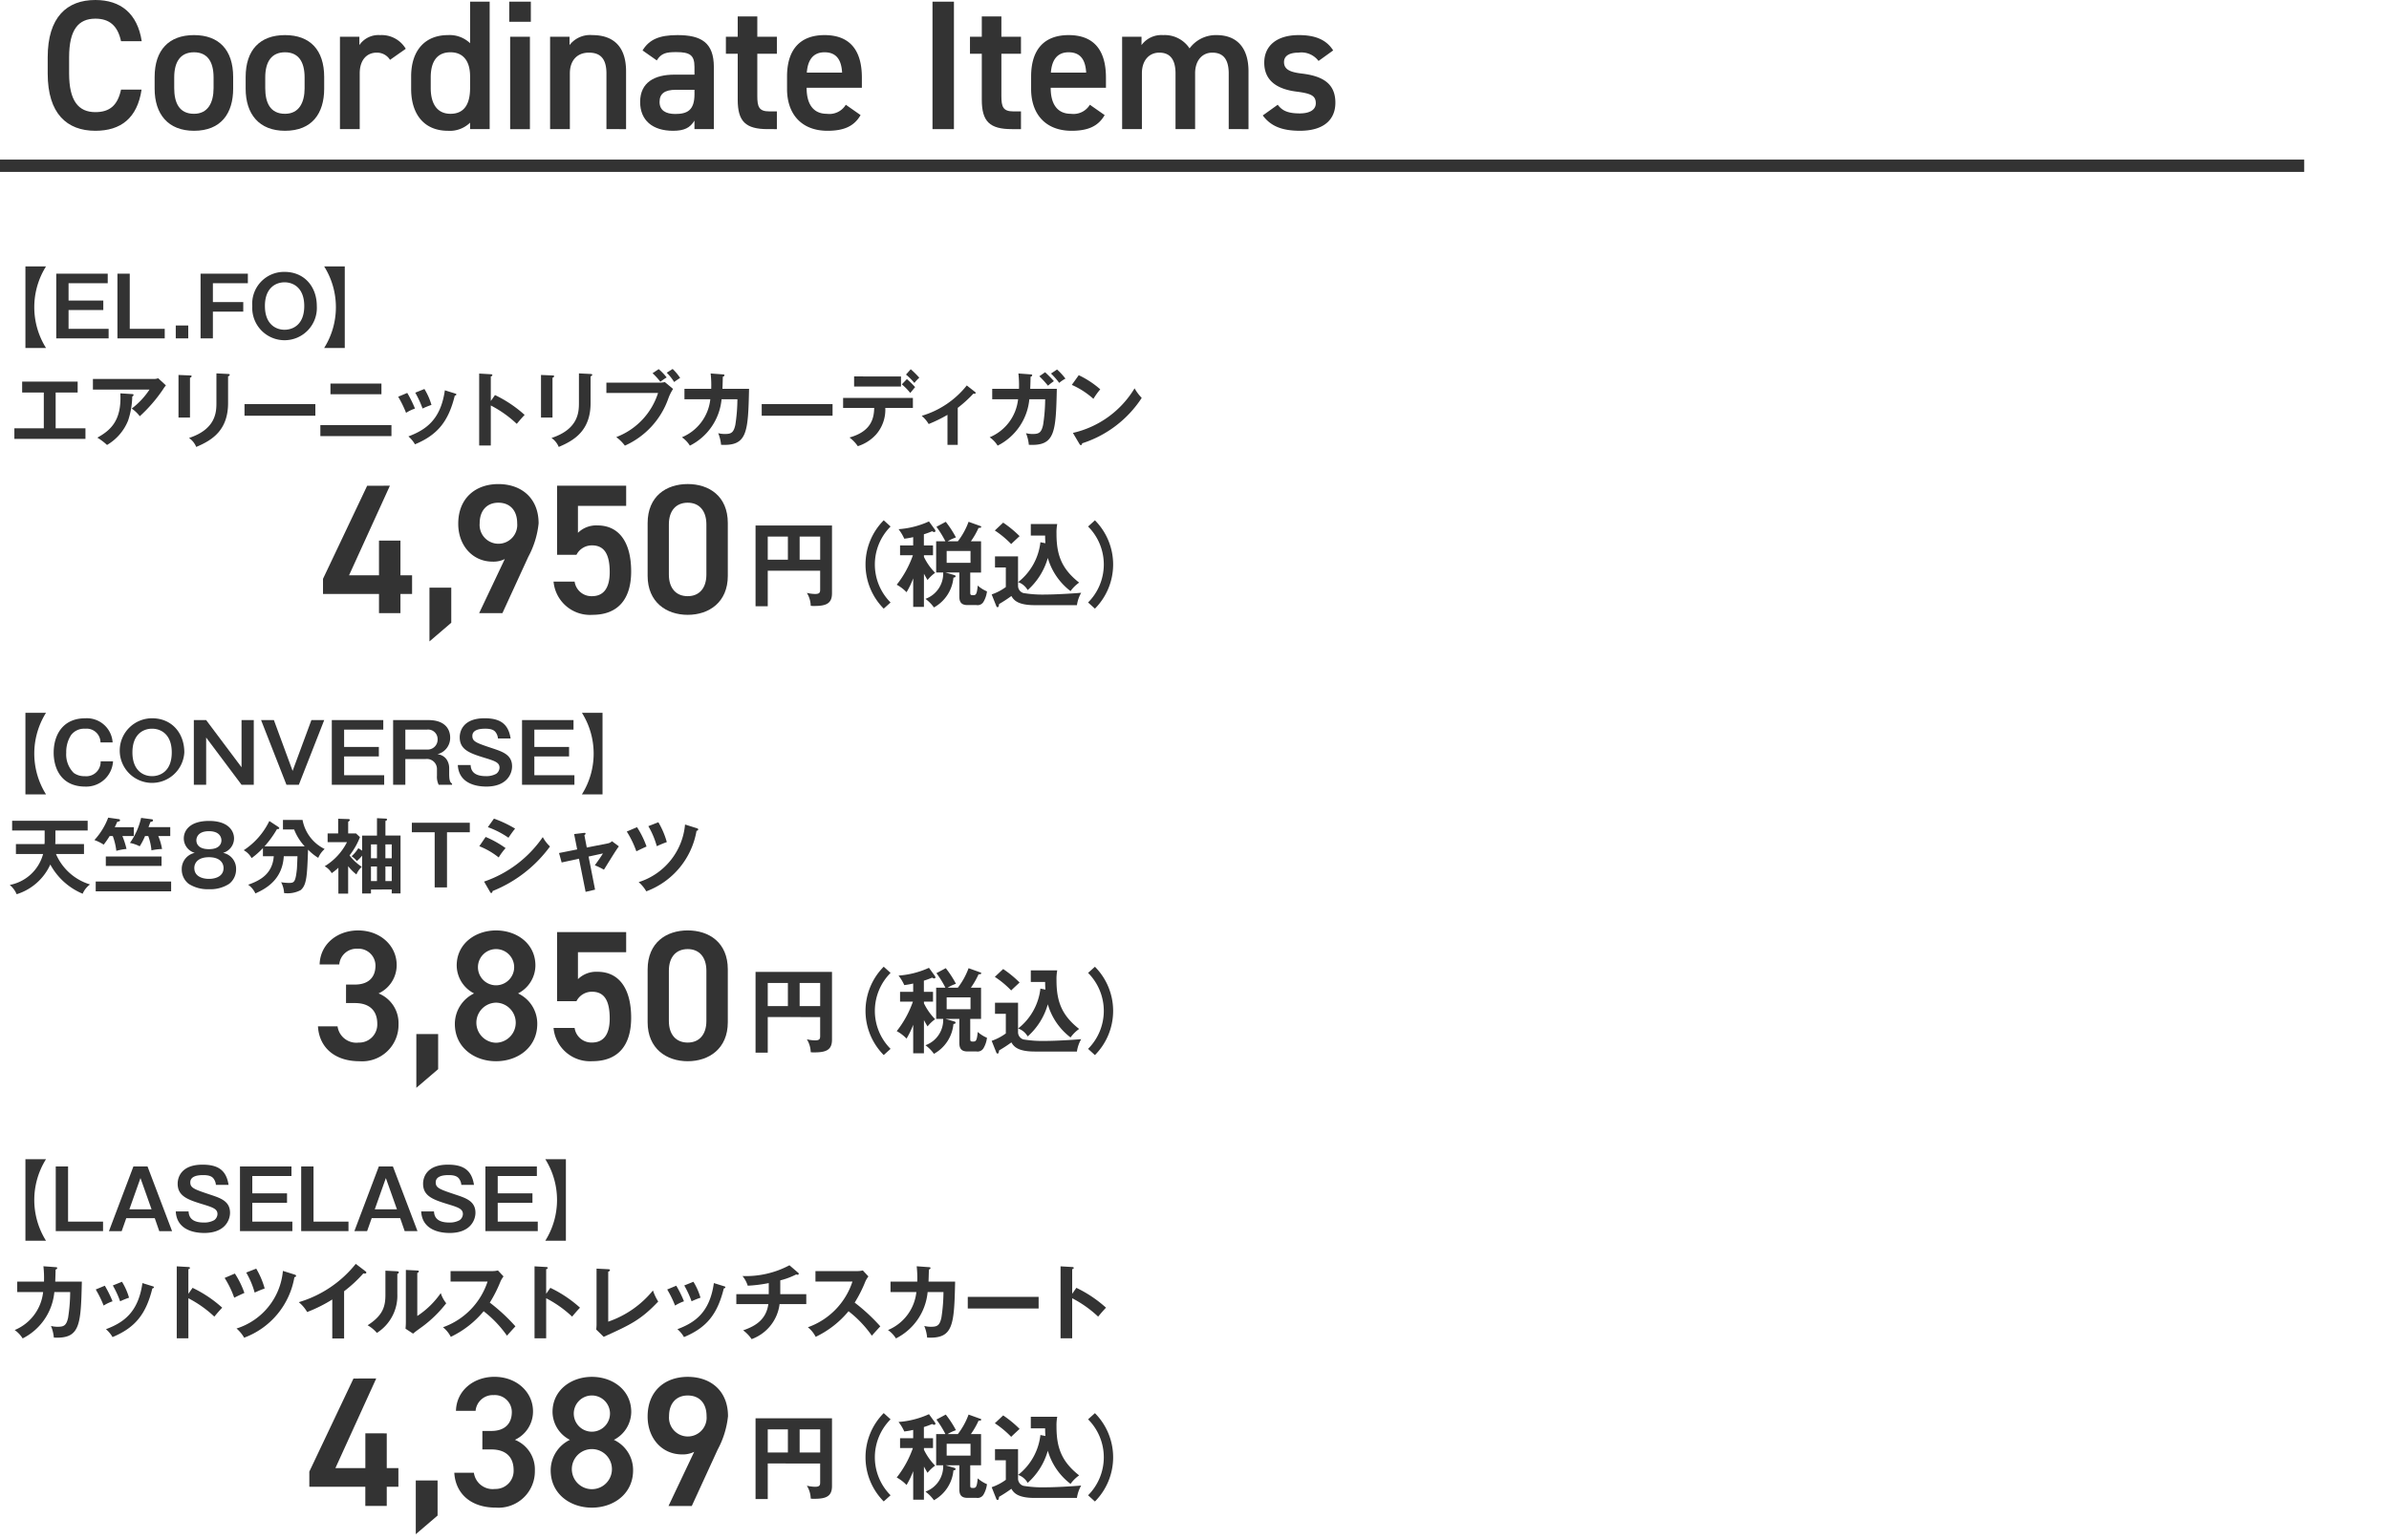 <svg xmlns="http://www.w3.org/2000/svg" viewBox="0 0 349 225"><defs><style>.cls-1{fill:#333;}.cls-2{fill:none;stroke:#333;stroke-miterlimit:10;stroke-width:1.8px;}</style></defs><g id="デザイン"><path class="cls-1" d="M54.961,201.435,49,214.525h4.373v-5.074H56.5v5.074h1.7v2.727H56.5v2.808H53.368v-2.808H45.189v-2.213l6.451-13.6Z"/><path class="cls-1" d="M63.925,221.463l-3.185,2.726v-7.855h3.185Z"/><path class="cls-1" d="M70.47,209.1h1.3c1.943,0,3-1.027,3-2.781a2.481,2.481,0,0,0-2.645-2.457,2.525,2.525,0,0,0-2.646,2.295H66.61c.081-3,2.618-4.967,5.615-4.967,3.266,0,5.641,2.241,5.641,5.048a4.556,4.556,0,0,1-2.645,4.157,4.658,4.658,0,0,1,2.915,4.508,5.312,5.312,0,0,1-5.695,5.4c-3.779,0-5.912-2.16-6.074-5.1h2.861a2.768,2.768,0,0,0,3.078,2.375,2.644,2.644,0,0,0,2.726-2.754c0-1.888-1.107-3.022-3.266-3.022h-1.3Z"/><path class="cls-1" d="M83.255,210.4a4.632,4.632,0,0,1-2.538-4.076c0-3.213,2.753-5.129,5.749-5.129,3.024,0,5.75,1.916,5.75,5.129a4.633,4.633,0,0,1-2.537,4.076,4.864,4.864,0,0,1,2.807,4.454c0,3.4-2.807,5.453-6.02,5.453s-6.019-2.052-6.019-5.453A4.956,4.956,0,0,1,83.255,210.4Zm3.211,7.208a2.929,2.929,0,0,0,0-5.858,2.929,2.929,0,0,0,0,5.858Zm0-8.4a2.656,2.656,0,0,0,2.646-2.673,2.646,2.646,0,1,0-2.646,2.673Z"/><path class="cls-1" d="M101.411,212.15a3.722,3.722,0,0,1-1.781.379c-2.916,0-5.021-2.349-5.021-5.534,0-3.752,2.537-5.8,5.857-5.8,3.347,0,5.885,2.025,5.885,5.75a13.119,13.119,0,0,1-1.512,4.885l-3.779,8.234h-3.4Zm-.945-8.232c-1.7,0-2.726,1.187-2.726,3a2.75,2.75,0,1,0,5.479,0C103.219,205.105,102.221,203.918,100.466,203.918Z"/><path class="cls-1" d="M112.157,213.852v5.2h-1.782v-11.8h11.168v9.911c0,1.513-.891,1.851-2.593,1.851a3.068,3.068,0,0,1-.513-.028,3.808,3.808,0,0,0-.567-1.89,5.234,5.234,0,0,0,1.215.162c.729,0,.729-.3.729-.729v-2.673Zm2.944-4.985h-2.944v3.377H115.1Zm1.716,3.377h3v-3.377h-3Z"/><path class="cls-1" d="M130.1,207.4a7.856,7.856,0,0,0,0,11.1l-1,.9a9.161,9.161,0,0,1,0-12.909Z"/><path class="cls-1" d="M134.973,219.145h-1.567v-4.173a12.325,12.325,0,0,1-.972,2.025A5.954,5.954,0,0,0,131,215.9a14.817,14.817,0,0,0,2.363-4.307h-1.877v-1.432h1.917v-1.215a11.982,11.982,0,0,1-1.3.23,6.755,6.755,0,0,0-.837-1.392,12.871,12.871,0,0,0,4.443-1.134l.864,1.189a.366.366,0,0,1,.081.229c0,.081-.108.135-.189.135a.558.558,0,0,1-.283-.122,11.194,11.194,0,0,1-1.216.446v1.634H136.3V211.6h-1.324v.243a8.624,8.624,0,0,0,1.634,2.323,5.563,5.563,0,0,0-1.107,1.053c-.162-.257-.284-.473-.527-.918Zm4.956-9.588a10.642,10.642,0,0,0,1.566-2.85l1.769.635a.114.114,0,0,1,.081.095c0,.174-.256.162-.391.162a11.634,11.634,0,0,1-1.121,1.958h1.486v4.564h-1.581v2.863c0,.377.028.446.406.446.405,0,.567-.069.688-1.405a4.955,4.955,0,0,0,1.351.851,3.9,3.9,0,0,1-.5,1.513,1,1,0,0,1-1.04.486H141.32c-1.081,0-1.175-.689-1.175-1.311v-3.443h-2.012l1.3.378c.081.026.162.081.162.162,0,.162-.162.189-.31.2a5.564,5.564,0,0,1-2.85,4.363,5.462,5.462,0,0,0-1.242-1.256,3.927,3.927,0,0,0,2.593-3.849h-1.026v-4.564h1.35a14.738,14.738,0,0,0-1.31-2.12l1.364-.73a14.766,14.766,0,0,1,1.486,2.282,6.193,6.193,0,0,0-1.216.568Zm-1.634,1.418V212.7h3.484v-1.728Z"/><path class="cls-1" d="M148.722,211.758v4.307a1.1,1.1,0,0,0,.784,1.054,17.289,17.289,0,0,0,3.308.216c1.27,0,3.755-.136,5.131-.257a5.155,5.155,0,0,0-.621,1.81H151.18c-2.377,0-3.052-.661-3.43-1.337a20.1,20.1,0,0,1-1.8,1.175c-.04.284-.068.46-.216.46s-.189-.163-.23-.271l-.634-1.594a7.732,7.732,0,0,0,2.066-1.08v-2.862h-1.58v-1.621Zm-2.173-4.93a16.215,16.215,0,0,1,2.4,1.973c-.2.188-1.067.985-1.229,1.161a13.783,13.783,0,0,0-2.39-1.985Zm6.17,3.012c-.04-.608-.04-.877-.04-1.121h-2.093v-1.688h3.862a6.718,6.718,0,0,0-.108,1.405c0,3.025.689,5.1,3.309,7.157a5.178,5.178,0,0,0-1.256,1.243,9.348,9.348,0,0,1-3.322-4.849,9.848,9.848,0,0,1-2.944,4.7,2.552,2.552,0,0,0-1.391-1.162,8.638,8.638,0,0,0,3.254-5.834Z"/><path class="cls-1" d="M158.954,218.5a7.856,7.856,0,0,0,0-11.1l1-.9a9.161,9.161,0,0,1,0,12.909Z"/><path class="cls-1" d="M3.713,181.307V169.386h3.01a11.215,11.215,0,0,0,0,11.921Z"/><path class="cls-1" d="M9.944,170.453v8.06h5.109V179.9H8.145v-9.451Z"/><path class="cls-1" d="M21.552,170.453l3.586,9.451H23.267l-.659-1.9H18.446l-.671,1.9h-1.86l3.574-9.451Zm-1.031,1.692L18.9,176.713H22.14Z"/><path class="cls-1" d="M31.542,173.14a1.756,1.756,0,0,0-.325-.888c-.227-.336-.659-.539-1.51-.539-.42,0-1.908,0-1.908,1.055,0,.828.564,1.019,3.011,1.835,1.427.479,2.794.935,2.794,2.614,0,1.019-.7,2.951-3.765,2.951-1.824,0-4.03-.648-4.162-3.143h1.871c.048,1.056.743,1.62,2.243,1.62a2.928,2.928,0,0,0,1.5-.348,1.148,1.148,0,0,0,.479-.888c0-.743-.636-.971-2.171-1.439-2.206-.671-3.645-1.2-3.645-3,0-1.02.611-2.783,3.621-2.783,2.219,0,3.478.756,3.814,2.951Z"/><path class="cls-1" d="M42.578,170.453v1.391H36.857v2.531H41.93v1.391H36.857v2.747H42.71V179.9H35.058v-9.451Z"/><path class="cls-1" d="M45.8,170.453v8.06h5.109V179.9H44v-9.451Z"/><path class="cls-1" d="M57.4,170.453,60.99,179.9H59.119l-.659-1.9H54.3l-.671,1.9h-1.86l3.574-9.451Zm-1.031,1.692-1.619,4.568h3.238Z"/><path class="cls-1" d="M67.394,173.14a1.754,1.754,0,0,0-.324-.888c-.228-.336-.659-.539-1.511-.539-.42,0-1.907,0-1.907,1.055,0,.828.564,1.019,3.01,1.835,1.428.479,2.795.935,2.795,2.614,0,1.019-.7,2.951-3.766,2.951-1.823,0-4.03-.648-4.162-3.143H63.4c.048,1.056.744,1.62,2.243,1.62a2.924,2.924,0,0,0,1.5-.348,1.146,1.146,0,0,0,.48-.888c0-.743-.636-.971-2.171-1.439-2.207-.671-3.646-1.2-3.646-3,0-1.02.612-2.783,3.622-2.783,2.219,0,3.478.756,3.814,2.951Z"/><path class="cls-1" d="M78.43,170.453v1.391H72.71v2.531h5.073v1.391H72.71v2.747h5.852V179.9H70.91v-9.451Z"/><path class="cls-1" d="M82.669,169.386v11.921H79.658a11.21,11.21,0,0,0,0-11.921Z"/><path class="cls-1" d="M8.118,185.165c.156.013.24.024.24.132,0,.072-.072.18-.24.217,0,.3-.012.755-.048,1.761h3.886c-.144,6.381-.252,8.384-4.09,8.18a5.707,5.707,0,0,0-.42-1.7,3.737,3.737,0,0,0,.984.121c.887,0,1.271-.168,1.523-1.344a25.447,25.447,0,0,0,.3-3.73H7.938a8.455,8.455,0,0,1-4.63,6.776,4.159,4.159,0,0,0-1.163-1.223A6.794,6.794,0,0,0,6.3,188.8H2.517v-1.524h3.91a15.536,15.536,0,0,0-.084-2.242Z"/><path class="cls-1" d="M15.313,187.875a16.922,16.922,0,0,1,1.127,2.279,6.207,6.207,0,0,0-1.3.624,16.371,16.371,0,0,0-1.152-2.35Zm6.956.072c.12.036.216.061.216.157,0,.12-.156.156-.228.167-.924,3.754-2.5,5.733-5.817,7.113a4.4,4.4,0,0,0-.959-1.152c2.494-.947,4.713-2.386,5.325-6.74Zm-4.45-.647a9.373,9.373,0,0,1,1.032,2.327,12.031,12.031,0,0,0-1.3.527,14.775,14.775,0,0,0-1.067-2.314Z"/><path class="cls-1" d="M28.132,188.188a17.984,17.984,0,0,1,4.33,2.9c-.468.492-.636.695-1.152,1.306a16.608,16.608,0,0,0-3.79-2.685v5.852h-1.7V185.045l1.7.1c.12.012.228.024.228.132,0,.132-.156.168-.228.18v3.6Z"/><path class="cls-1" d="M34.313,186.1a13.14,13.14,0,0,1,1.391,2.831c-.264.107-.995.455-1.488.7a14.136,14.136,0,0,0-1.4-2.891Zm8.743.155c.156.049.192.1.192.168,0,.18-.156.2-.24.2a11.487,11.487,0,0,1-7.34,8.85,5.172,5.172,0,0,0-1.116-1.342,9.727,9.727,0,0,0,6.777-8.42Zm-5.625-.875a12.028,12.028,0,0,1,1.235,2.9c-.623.229-.707.264-1.463.6a12.225,12.225,0,0,0-1.235-2.926Z"/><path class="cls-1" d="M50.269,195.588H48.542v-5.7a21.232,21.232,0,0,1-3.67,1.835,5.355,5.355,0,0,0-1.223-1.44,16.74,16.74,0,0,0,8.323-5.6l1.439,1.1c.072.06.108.107.108.168,0,.107-.12.156-.216.156a.654.654,0,0,1-.216-.037,19.355,19.355,0,0,1-2.818,2.615Z"/><path class="cls-1" d="M57.986,185.765c.119.012.275.012.275.156s-.12.192-.216.227v2.939a6.433,6.433,0,0,1-2.986,5.684,5.176,5.176,0,0,0-1.355-1.115c2.279-1.451,2.6-2.806,2.6-4.461v-3.514Zm2.974-.109c.131.013.228.013.228.133s-.12.168-.228.228V192.3a12.53,12.53,0,0,0,3.43-3.346,4.5,4.5,0,0,0,.8,1.487,17.912,17.912,0,0,1-3.431,3.37c-.995.72-1.1.8-1.415,1.068l-1.1-.72c.024-.324.048-.623.048-.947v-7.641Z"/><path class="cls-1" d="M65.821,187.264V185.74h6.093a3.242,3.242,0,0,0,.827-.095l.816.876a3.835,3.835,0,0,0-.456.767,19.243,19.243,0,0,1-1.547,3.058,27.185,27.185,0,0,1,3.742,3.466c-.42.456-1.091,1.2-1.235,1.368a16.382,16.382,0,0,0-3.407-3.575,14.053,14.053,0,0,1-4.8,3.743,4.311,4.311,0,0,0-1.139-1.4,10.559,10.559,0,0,0,6.512-6.68Z"/><path class="cls-1" d="M80.4,188.188a17.984,17.984,0,0,1,4.33,2.9c-.468.492-.636.695-1.152,1.306a16.608,16.608,0,0,0-3.79-2.685v5.852h-1.7V185.045l1.7.1c.12.012.228.024.228.132,0,.132-.156.168-.228.18v3.6Z"/><path class="cls-1" d="M88.852,185.465c.156.012.252.036.252.12,0,.144-.168.216-.252.252v7.292a14.454,14.454,0,0,0,6.536-4.558,7.441,7.441,0,0,0,.768,1.619c-2.567,2.71-4.1,3.407-7.964,5.158L87.1,194.28c.024-.168.048-.551.048-.719v-8.18Z"/><path class="cls-1" d="M98.793,187.875a16.814,16.814,0,0,1,1.128,2.279,6.235,6.235,0,0,0-1.3.624,16.367,16.367,0,0,0-1.151-2.35Zm6.956.072c.12.036.216.061.216.157,0,.12-.156.156-.228.167-.923,3.754-2.494,5.733-5.816,7.113a4.395,4.395,0,0,0-.96-1.152c2.5-.947,4.713-2.386,5.325-6.74ZM101.3,187.3a9.376,9.376,0,0,1,1.031,2.327,11.946,11.946,0,0,0-1.3.527,14.873,14.873,0,0,0-1.068-2.314Z"/><path class="cls-1" d="M113.987,189.111h3.8v1.451h-3.9a6.272,6.272,0,0,1-4.089,5.122,5.015,5.015,0,0,0-1.235-1.284c1.5-.527,3.346-1.379,3.681-3.838h-4.677v-1.451h4.737v-1.619a20.543,20.543,0,0,1-3.07.383,4.2,4.2,0,0,0-.768-1.414,13.5,13.5,0,0,0,6.861-1.572l1.3,1.116a.165.165,0,0,1,.06.12.161.161,0,0,1-.168.156.455.455,0,0,1-.192-.06,10.916,10.916,0,0,1-2.339.875Z"/><path class="cls-1" d="M119.126,187.264V185.74h6.092a3.25,3.25,0,0,0,.828-.095l.815.876a3.835,3.835,0,0,0-.456.767,19.159,19.159,0,0,1-1.547,3.058,27.128,27.128,0,0,1,3.742,3.466c-.42.456-1.091,1.2-1.235,1.368a16.4,16.4,0,0,0-3.406-3.575,14.058,14.058,0,0,1-4.8,3.743,4.3,4.3,0,0,0-1.139-1.4,10.559,10.559,0,0,0,6.512-6.68Z"/><path class="cls-1" d="M135.694,185.165c.155.013.239.024.239.132,0,.072-.072.18-.239.217,0,.3-.013.755-.048,1.761h3.885c-.144,6.381-.252,8.384-4.089,8.18a5.707,5.707,0,0,0-.42-1.7,3.737,3.737,0,0,0,.984.121c.887,0,1.271-.168,1.522-1.344a25.308,25.308,0,0,0,.3-3.73h-2.314a8.455,8.455,0,0,1-4.63,6.776,4.172,4.172,0,0,0-1.163-1.223,6.8,6.8,0,0,0,4.15-5.553h-3.779v-1.524H134a15.838,15.838,0,0,0-.084-2.242Z"/><path class="cls-1" d="M151.729,189.507v1.7h-10.35v-1.7Z"/><path class="cls-1" d="M157.243,188.188a17.944,17.944,0,0,1,4.33,2.9c-.468.492-.636.695-1.151,1.306a16.651,16.651,0,0,0-3.79-2.685v5.852h-1.7V185.045l1.7.1c.12.012.228.024.228.132,0,.132-.156.168-.228.18v3.6Z"/><path class="cls-1" d="M50.552,143.871h1.3c1.944,0,3-1.025,3-2.78a2.48,2.48,0,0,0-2.645-2.456,2.523,2.523,0,0,0-2.645,2.294H46.693c.081-3,2.618-4.967,5.614-4.967,3.266,0,5.642,2.241,5.642,5.048a4.554,4.554,0,0,1-2.646,4.156,4.659,4.659,0,0,1,2.915,4.508,5.311,5.311,0,0,1-5.695,5.4c-3.779,0-5.912-2.159-6.073-5.1h2.861a2.769,2.769,0,0,0,3.077,2.376,2.644,2.644,0,0,0,2.726-2.753c0-1.89-1.107-3.024-3.266-3.024h-1.3Z"/><path class="cls-1" d="M64.007,156.234l-3.186,2.726V151.1h3.186Z"/><path class="cls-1" d="M69.256,145.166a4.63,4.63,0,0,1-2.538-4.075c0-3.212,2.753-5.129,5.749-5.129,3.024,0,5.75,1.917,5.75,5.129a4.631,4.631,0,0,1-2.537,4.075,4.867,4.867,0,0,1,2.807,4.455c0,3.4-2.807,5.452-6.02,5.452s-6.019-2.052-6.019-5.452A4.959,4.959,0,0,1,69.256,145.166Zm3.211,7.207a2.929,2.929,0,0,0,0-5.857,2.929,2.929,0,0,0,0,5.857Zm0-8.394a2.656,2.656,0,0,0,2.646-2.672,2.646,2.646,0,1,0-2.646,2.672Z"/><path class="cls-1" d="M84.213,146.3H81.379v-10.1H91.474v2.942H84.429v3.941a3.813,3.813,0,0,1,2.861-1.08c3.1,0,4.913,2.4,4.913,6.721,0,4.077-1.944,6.344-5.669,6.344a5.349,5.349,0,0,1-5.668-4.858h3.077a2.48,2.48,0,0,0,2.537,2.132c1.593,0,2.591-1.053,2.591-3.509,0-2.565-.755-3.914-2.591-3.914A2.518,2.518,0,0,0,84.213,146.3Z"/><path class="cls-1" d="M100.466,155.073c-3.1,0-5.857-1.836-5.857-5.7v-7.692c0-3.968,2.753-5.723,5.857-5.723s5.857,1.755,5.857,5.7v7.719C106.323,153.237,103.57,155.073,100.466,155.073Zm0-16.385c-1.7,0-2.753,1.162-2.753,3.159v7.341c0,2,1.053,3.159,2.753,3.159,1.674,0,2.727-1.161,2.727-3.159v-7.341C103.193,139.85,102.14,138.688,100.466,138.688Z"/><path class="cls-1" d="M112.157,148.621v5.2h-1.782v-11.8h11.168v9.912c0,1.512-.891,1.849-2.593,1.849a3.3,3.3,0,0,1-.513-.026,3.809,3.809,0,0,0-.567-1.891,5.234,5.234,0,0,0,1.215.162c.729,0,.729-.3.729-.729v-2.674Zm2.944-4.982h-2.944v3.376H115.1Zm1.716,3.376h3v-3.376h-3Z"/><path class="cls-1" d="M130.1,142.166a7.857,7.857,0,0,0,0,11.1l-1,.905a9.162,9.162,0,0,1,0-12.91Z"/><path class="cls-1" d="M134.973,153.915h-1.567v-4.173a12.4,12.4,0,0,1-.972,2.026A5.9,5.9,0,0,0,131,150.674a14.828,14.828,0,0,0,2.363-4.308h-1.877v-1.431h1.917v-1.216a12.243,12.243,0,0,1-1.3.23,6.745,6.745,0,0,0-.837-1.39,12.96,12.96,0,0,0,4.443-1.135l.864,1.188a.367.367,0,0,1,.081.23c0,.081-.108.135-.189.135a.558.558,0,0,1-.283-.122,11.654,11.654,0,0,1-1.216.446v1.634H136.3v1.431h-1.324v.243a8.624,8.624,0,0,0,1.634,2.323,5.534,5.534,0,0,0-1.107,1.053c-.162-.256-.284-.472-.527-.919Zm4.956-9.588a10.621,10.621,0,0,0,1.566-2.849l1.769.634a.116.116,0,0,1,.081.095c0,.176-.256.162-.391.162a11.674,11.674,0,0,1-1.121,1.958h1.486v4.565h-1.581v2.862c0,.379.028.446.406.446.405,0,.567-.067.688-1.405a4.979,4.979,0,0,0,1.351.851,3.885,3.885,0,0,1-.5,1.512,1,1,0,0,1-1.04.487H141.32c-1.081,0-1.175-.689-1.175-1.31v-3.443h-2.012l1.3.378c.081.027.162.081.162.162,0,.162-.162.189-.31.2a5.564,5.564,0,0,1-2.85,4.361,5.462,5.462,0,0,0-1.242-1.256,3.927,3.927,0,0,0,2.593-3.848h-1.026v-4.565h1.35a14.849,14.849,0,0,0-1.31-2.12l1.364-.729a14.671,14.671,0,0,1,1.486,2.282,6.181,6.181,0,0,0-1.216.567Zm-1.634,1.418v1.729h3.484v-1.729Z"/><path class="cls-1" d="M148.722,146.528v4.308a1.1,1.1,0,0,0,.784,1.053,17.209,17.209,0,0,0,3.308.216c1.27,0,3.755-.134,5.131-.256a5.141,5.141,0,0,0-.621,1.809H151.18c-2.377,0-3.052-.662-3.43-1.337a19.881,19.881,0,0,1-1.8,1.175c-.04.283-.068.459-.216.459s-.189-.162-.23-.269l-.634-1.594a7.762,7.762,0,0,0,2.066-1.08v-2.864h-1.58v-1.62Zm-2.173-4.928a16.265,16.265,0,0,1,2.4,1.97c-.2.19-1.067.987-1.229,1.162a13.783,13.783,0,0,0-2.39-1.985Zm6.17,3.011c-.04-.608-.04-.879-.04-1.121h-2.093V141.8h3.862a6.7,6.7,0,0,0-.108,1.4c0,3.024.689,5.105,3.309,7.157a5.23,5.23,0,0,0-1.256,1.242,9.342,9.342,0,0,1-3.322-4.847,9.836,9.836,0,0,1-2.944,4.7,2.559,2.559,0,0,0-1.391-1.161,8.641,8.641,0,0,0,3.254-5.834Z"/><path class="cls-1" d="M158.954,153.267a7.857,7.857,0,0,0,0-11.1l1-.9a9.162,9.162,0,0,1,0,12.91Z"/><path class="cls-1" d="M3.713,116.078V104.156h3.01a11.217,11.217,0,0,0,0,11.922Z"/><path class="cls-1" d="M14.681,108.486a2.026,2.026,0,0,0-2.242-2,2.385,2.385,0,0,0-2.063.936,4.544,4.544,0,0,0-.7,2.566,3.813,3.813,0,0,0,1.092,2.952,2.608,2.608,0,0,0,1.619.479,2.094,2.094,0,0,0,2.315-2.171h1.811a3.923,3.923,0,0,1-4.042,3.694c-3.622,0-4.63-2.782-4.63-4.954,0-2.6,1.344-5.025,4.594-5.025a3.767,3.767,0,0,1,4.018,3.527Z"/><path class="cls-1" d="M26.926,109.949a4.721,4.721,0,1,1-4.713-4.99C25.1,104.959,26.926,107.119,26.926,109.949Zm-7.58,0c0,2.614,1.547,3.466,2.867,3.466,1.2,0,2.878-.72,2.878-3.466,0-2.638-1.571-3.467-2.878-3.467C20.941,106.482,19.346,107.274,19.346,109.949Z"/><path class="cls-1" d="M30.117,105.224l5.169,6.895v-6.895h1.787v9.45H35.286l-5.169-6.9v6.9h-1.8v-9.45Z"/><path class="cls-1" d="M40.011,105.224l2.735,7.423,2.746-7.423h1.871l-3.706,9.45H41.846l-3.706-9.45Z"/><path class="cls-1" d="M55.992,105.224v1.391H50.271v2.531h5.073v1.391H50.271v2.746h5.853v1.391H48.472v-9.45Z"/><path class="cls-1" d="M62.574,105.224c2.662,0,3.19,1.571,3.19,2.542a2.455,2.455,0,0,1-1.871,2.447,1.836,1.836,0,0,1,1.32.72,2.26,2.26,0,0,1,.407,1.283v.9c0,1.1.216,1.247.42,1.391v.168H64.085a2.632,2.632,0,0,1-.252-1.33v-.912a1.467,1.467,0,0,0-1.691-1.512H59.215v3.754H57.429v-9.45Zm-3.359,1.391v2.914h3.167a1.451,1.451,0,0,0,1.547-1.487,1.39,1.39,0,0,0-1.547-1.427Z"/><path class="cls-1" d="M72.746,107.91a1.764,1.764,0,0,0-.324-.888c-.228-.335-.66-.54-1.511-.54-.42,0-1.907,0-1.907,1.056,0,.827.564,1.02,3.01,1.835,1.427.481,2.794.936,2.794,2.615,0,1.02-.7,2.95-3.765,2.95-1.824,0-4.03-.647-4.162-3.142h1.871c.048,1.056.743,1.619,2.243,1.619a2.916,2.916,0,0,0,1.5-.348,1.148,1.148,0,0,0,.479-.887c0-.744-.635-.972-2.171-1.44-2.206-.672-3.645-1.2-3.645-3,0-1.019.611-2.783,3.621-2.783,2.219,0,3.479.756,3.814,2.951Z"/><path class="cls-1" d="M83.782,105.224v1.391H78.061v2.531h5.073v1.391H78.061v2.746h5.853v1.391H76.262v-9.45Z"/><path class="cls-1" d="M88.021,104.156v11.922H85.01a11.217,11.217,0,0,0,0-11.922Z"/><path class="cls-1" d="M2.325,124.793v-1.451H6.5c.012-.145.024-.24.024-.42v-1.559H1.773v-1.427H12.807v1.427H8.094v1.343c0,.3-.012.491-.024.636h4.2v1.451H8.178a7.9,7.9,0,0,0,4.977,4.449,3.233,3.233,0,0,0-1.079,1.356,9.582,9.582,0,0,1-4.726-4.27,8.015,8.015,0,0,1-4.917,4.342,3.519,3.519,0,0,0-1.008-1.356,6.248,6.248,0,0,0,4.87-4.521Z"/><path class="cls-1" d="M16.021,122.166a13.085,13.085,0,0,1-.875,1.26,6.212,6.212,0,0,0-1.355-.672,10.079,10.079,0,0,0,2.014-3.274l1.535.215c.121.013.192.073.192.168,0,.133-.071.157-.407.229-.1.216-.12.3-.36.779h2.783v1.3H17.88a11.93,11.93,0,0,1,.6,1.883,8.693,8.693,0,0,0-1.487.276,9.21,9.21,0,0,0-.516-2.159ZM25,128.811v1.439H13.982v-1.439Zm-1.4-3.659v1.38H15.458v-1.38Zm-2.41-2.986a9.406,9.406,0,0,1-.78,1.5,5.411,5.411,0,0,0-1.427-.492,10.319,10.319,0,0,0,1.631-3.658l1.547.2c.108.012.192.048.192.155,0,.181-.228.217-.372.229-.1.251-.192.515-.288.767h3.178v1.3H23.121a8.376,8.376,0,0,1,.552,1.9,7.6,7.6,0,0,0-1.547.192,8.032,8.032,0,0,0-.468-2.088Z"/><path class="cls-1" d="M34.489,127.035a2.666,2.666,0,0,1-1.019,2.123,5.056,5.056,0,0,1-2.95.78,5.154,5.154,0,0,1-2.951-.78,2.654,2.654,0,0,1-1.019-2.123,2.4,2.4,0,0,1,1.907-2.41,2.2,2.2,0,0,1-1.607-2.111c0-1.162.887-2.555,3.694-2.555,2.83,0,3.646,1.477,3.646,2.555a2.2,2.2,0,0,1-1.607,2.111A2.361,2.361,0,0,1,34.489,127.035Zm-6.1-.191c0,1.211,1.164,1.583,2.135,1.583.935,0,2.134-.348,2.134-1.583,0-.744-.527-1.583-2.134-1.583S28.385,126.1,28.385,126.844Zm.3-4.041c0,.443.252,1.283,1.835,1.283,1.7,0,1.823-.984,1.823-1.283,0-.157-.024-1.344-1.823-1.344S28.685,122.635,28.685,122.8Z"/><path class="cls-1" d="M38.411,125.117V123.93a12.05,12.05,0,0,1-1.655,1.463,2.9,2.9,0,0,0-1.152-1.152,10.626,10.626,0,0,0,3.742-4.269l1.259.827c.084.06.193.12.193.217,0,.119-.145.143-.336.143a14.99,14.99,0,0,1-1.824,2.519h5.877a7.679,7.679,0,0,1-1.547-2.471H41.337v-1.391H44.2a5.914,5.914,0,0,0,3.227,4.246,3.6,3.6,0,0,0-.936,1.294,7.582,7.582,0,0,1-1.487-1.2c-.144,3.826-.192,5.157-1.08,5.913a4.052,4.052,0,0,1-2.422.432,3.723,3.723,0,0,0-.432-1.583,7.6,7.6,0,0,0,1.056.1c.815,0,1.031,0,1.247-2.027.024-.288.072-1.607.084-1.871h-2c-.2,3.418-2.591,4.737-4.15,5.433a3.167,3.167,0,0,0-1.055-1.272c1.859-.647,3.55-1.643,3.742-4.161Z"/><path class="cls-1" d="M50.859,130.586H49.432V126.8a8.025,8.025,0,0,1-.972.792,2.686,2.686,0,0,0-1.031-1.008,8.726,8.726,0,0,0,3.262-3.526h-2.83v-1.271H49.4v-2.147l1.451.048c.18,0,.252.048.252.144,0,.06-.024.084-.24.264v1.691H52.01l.576.539A10.483,10.483,0,0,1,51.063,125a7.36,7.36,0,0,0,1.787,1.667,3.122,3.122,0,0,0-.78,1.115,6.421,6.421,0,0,1-1.211-1.211Zm3.334-.6v.576H52.9v-5.529a6.11,6.11,0,0,1-.768.791,3.511,3.511,0,0,0-.768-.707,5.505,5.505,0,0,0,.984-1.176l.552.36v-2.2h2.171v-2.542l1.235.06c.12,0,.24.024.24.144,0,.095-.132.168-.24.2v2.134h2.207v8.456H57.227v-.576Zm.876-4.57V123.39h-.876v2.026Zm0,3.335v-2.135h-.876v2.135Zm2.158-3.335V123.39H56.3v2.026Zm-.923,1.2v2.135h.923v-2.135Z"/><path class="cls-1" d="M68.632,120.224v1.391H65.3v8.059H63.5v-8.059H60.165v-1.391Z"/><path class="cls-1" d="M70.945,122.3a14.787,14.787,0,0,1,2.915,1.631,9.036,9.036,0,0,0-1.008,1.367,10.89,10.89,0,0,0-2.83-1.643Zm-.228,6.523a17.128,17.128,0,0,0,8.576-6.5,5.347,5.347,0,0,0,1.055,1.367,19.243,19.243,0,0,1-8.383,6.513c-.024.12-.06.288-.2.288-.084,0-.12-.06-.18-.168Zm1.44-9.2a17,17,0,0,1,3.094,1.463c-.24.265-.78,1.044-.972,1.331a12.786,12.786,0,0,0-3.01-1.547Z"/><path class="cls-1" d="M83.873,121.879l1.415-.168c.108-.012.252-.036.252.119,0,.084-.084.145-.168.217l.348,1.8,3.106-.612a1.127,1.127,0,0,0,.576-.312l1.008.756c-.408.492-1.871,2.926-2.183,3.406a11.612,11.612,0,0,0-1.331-.648c.119-.156.383-.528.671-.936.192-.287.42-.623.516-.791l-2.1.456L86.931,130l-1.379.324-.971-4.845-2.531.551-.383-1.38,2.65-.527Z"/><path class="cls-1" d="M93.059,120.871a13.179,13.179,0,0,1,1.391,2.83c-.264.109-1,.456-1.487.7a14.182,14.182,0,0,0-1.4-2.89Zm8.743.156c.156.048.192.1.192.168,0,.18-.156.2-.24.2a11.491,11.491,0,0,1-7.34,8.852,5.227,5.227,0,0,0-1.115-1.344,9.723,9.723,0,0,0,6.776-8.419Zm-5.625-.876a12.035,12.035,0,0,1,1.235,2.9c-.623.227-.707.264-1.463.6a12.192,12.192,0,0,0-1.235-2.927Z"/><path class="cls-1" d="M56.959,70.976l-5.966,13.09h4.373V78.992H58.5v5.074h1.7v2.727H58.5V89.6H55.366V86.793H47.187V84.58l6.451-13.6Z"/><path class="cls-1" d="M65.924,91,62.738,93.73V85.875h3.186Z"/><path class="cls-1" d="M73.744,81.691a3.717,3.717,0,0,1-1.781.379c-2.915,0-5.021-2.349-5.021-5.534,0-3.752,2.538-5.8,5.857-5.8,3.348,0,5.885,2.025,5.885,5.75a13.133,13.133,0,0,1-1.511,4.885L73.394,89.6h-3.4ZM72.8,73.459c-1.7,0-2.726,1.187-2.726,3a2.751,2.751,0,1,0,5.48,0C75.553,74.646,74.554,73.459,72.8,73.459Z"/><path class="cls-1" d="M84.213,81.07H81.379V70.976H91.474v2.942H84.429v3.941a3.813,3.813,0,0,1,2.861-1.08c3.1,0,4.913,2.4,4.913,6.721,0,4.076-1.944,6.344-5.669,6.344a5.35,5.35,0,0,1-5.668-4.86h3.077a2.48,2.48,0,0,0,2.537,2.133c1.593,0,2.591-1.053,2.591-3.509,0-2.564-.755-3.914-2.591-3.914A2.519,2.519,0,0,0,84.213,81.07Z"/><path class="cls-1" d="M100.466,89.844c-3.1,0-5.857-1.836-5.857-5.7V76.455c0-3.968,2.753-5.723,5.857-5.723s5.857,1.755,5.857,5.7v7.72C106.323,88.008,103.57,89.844,100.466,89.844Zm0-16.385c-1.7,0-2.753,1.16-2.753,3.158v7.342c0,2,1.053,3.158,2.753,3.158,1.674,0,2.727-1.16,2.727-3.158V76.617C103.193,74.619,102.14,73.459,100.466,73.459Z"/><path class="cls-1" d="M112.157,83.393v5.2h-1.782v-11.8h11.168V86.7c0,1.513-.891,1.851-2.593,1.851a3.068,3.068,0,0,1-.513-.028,3.808,3.808,0,0,0-.567-1.89,5.234,5.234,0,0,0,1.215.162c.729,0,.729-.3.729-.729V83.393Zm2.944-4.985h-2.944v3.377H115.1Zm1.716,3.377h3V78.408h-3Z"/><path class="cls-1" d="M130.1,76.938a7.855,7.855,0,0,0,0,11.1l-1,.9a9.161,9.161,0,0,1,0-12.909Z"/><path class="cls-1" d="M134.973,88.686h-1.567V84.513a12.325,12.325,0,0,1-.972,2.025A5.954,5.954,0,0,0,131,85.444a14.817,14.817,0,0,0,2.363-4.307h-1.877V79.705h1.917V78.49a11.982,11.982,0,0,1-1.3.23,6.755,6.755,0,0,0-.837-1.392,12.871,12.871,0,0,0,4.443-1.134l.864,1.189a.366.366,0,0,1,.081.229c0,.081-.108.135-.189.135a.558.558,0,0,1-.283-.122,11.194,11.194,0,0,1-1.216.446v1.634H136.3v1.432h-1.324v.243a8.624,8.624,0,0,0,1.634,2.323,5.563,5.563,0,0,0-1.107,1.053c-.162-.257-.284-.473-.527-.918Zm4.956-9.588a10.642,10.642,0,0,0,1.566-2.85l1.769.635a.116.116,0,0,1,.081.095c0,.174-.256.162-.391.162a11.634,11.634,0,0,1-1.121,1.958h1.486v4.564h-1.581v2.863c0,.377.028.446.406.446.405,0,.567-.069.688-1.405a4.955,4.955,0,0,0,1.351.851,3.9,3.9,0,0,1-.5,1.513,1,1,0,0,1-1.04.486H141.32c-1.081,0-1.175-.689-1.175-1.311V83.662h-2.012l1.3.378c.081.026.162.081.162.162,0,.162-.162.189-.31.2a5.564,5.564,0,0,1-2.85,4.363,5.462,5.462,0,0,0-1.242-1.256,3.927,3.927,0,0,0,2.593-3.849h-1.026V79.1h1.35a14.738,14.738,0,0,0-1.31-2.12l1.364-.73a14.766,14.766,0,0,1,1.486,2.282,6.193,6.193,0,0,0-1.216.568Zm-1.634,1.418v1.728h3.484V80.516Z"/><path class="cls-1" d="M148.722,81.3v4.307a1.1,1.1,0,0,0,.784,1.054,17.289,17.289,0,0,0,3.308.216c1.27,0,3.755-.136,5.131-.257a5.155,5.155,0,0,0-.621,1.81H151.18c-2.377,0-3.052-.661-3.43-1.337a20.1,20.1,0,0,1-1.8,1.175c-.04.284-.068.46-.216.46s-.189-.163-.23-.271l-.634-1.594a7.732,7.732,0,0,0,2.066-1.08V82.92h-1.58V81.3Zm-2.173-4.93a16.215,16.215,0,0,1,2.4,1.973c-.2.188-1.067.985-1.229,1.161a13.783,13.783,0,0,0-2.39-1.985Zm6.17,3.012c-.04-.608-.04-.877-.04-1.121h-2.093V76.572h3.862a6.718,6.718,0,0,0-.108,1.405c0,3.025.689,5.1,3.309,7.157a5.178,5.178,0,0,0-1.256,1.243,9.348,9.348,0,0,1-3.322-4.849,9.848,9.848,0,0,1-2.944,4.7,2.557,2.557,0,0,0-1.391-1.162,8.638,8.638,0,0,0,3.254-5.834Z"/><path class="cls-1" d="M158.954,88.037a7.855,7.855,0,0,0,0-11.1l1-.906a9.161,9.161,0,0,1,0,12.909Z"/><path class="cls-1" d="M3.713,50.849V38.928h3.01a11.215,11.215,0,0,0,0,11.921Z"/><path class="cls-1" d="M15.737,39.994v1.392H10.016v2.53H15.09v1.392H10.016v2.747h5.853v1.39H8.217V39.994Z"/><path class="cls-1" d="M18.955,39.994v8.061h5.109v1.39H17.156V39.994Z"/><path class="cls-1" d="M27.5,47.562v1.883H25.677V47.562Z"/><path class="cls-1" d="M36.209,39.994v1.392H31.1v2.759h4.437v1.39H31.1v3.91H29.3V39.994Z"/><path class="cls-1" d="M46.282,44.72a4.721,4.721,0,1,1-9.426,0,4.648,4.648,0,0,1,4.713-4.99C44.459,39.73,46.282,41.89,46.282,44.72Zm-7.58,0c0,2.614,1.548,3.466,2.867,3.466,1.2,0,2.878-.719,2.878-3.466,0-2.638-1.571-3.466-2.878-3.466C40.3,41.254,38.7,42.045,38.7,44.72Z"/><path class="cls-1" d="M50.366,38.928V50.849H47.355a11.215,11.215,0,0,0,0-11.921Z"/><path class="cls-1" d="M8.13,62.586h4.354v1.547H2.1V62.586H6.4V57.357H3.236V55.762h8.108v1.595H8.13Z"/><path class="cls-1" d="M22.437,55.379a1.861,1.861,0,0,0,.672-.108l1.127,1.043a5.077,5.077,0,0,0-.432.6,21.89,21.89,0,0,1-3.382,3.909A5.356,5.356,0,0,0,19.247,59.7a11.222,11.222,0,0,0,2.59-2.769H13.574V55.379Zm-3.118,2.206c.084,0,.191.024.191.12,0,.132-.144.216-.191.24a11.7,11.7,0,0,1-.612,3.526,7.3,7.3,0,0,1-3.071,3.55,8.767,8.767,0,0,0-1.415-1.068c1.787-1.007,3.586-2.362,3.359-6.476Z"/><path class="cls-1" d="M27.755,54.863c.144.012.24.012.24.119s-.144.18-.24.229v5.805H26.076V54.791Zm5.565-.217c.18.012.24.049.24.108,0,.156-.156.205-.24.24v3.887c0,4.006-2.339,5.457-4.653,6.428A2.958,2.958,0,0,0,27.611,64c3.922-1.283,4.006-3.791,4.006-5.109V54.562Z"/><path class="cls-1" d="M46.069,59.049v1.7H35.719v-1.7Z"/><path class="cls-1" d="M57.186,62.119v1.607H46.8V62.119ZM55.723,56.05v1.559H48.275V56.05Z"/><path class="cls-1" d="M59.493,57.417A16.747,16.747,0,0,1,60.621,59.7a6.246,6.246,0,0,0-1.3.625,16.431,16.431,0,0,0-1.151-2.351Zm6.956.072c.12.036.216.06.216.156,0,.121-.156.156-.227.167-.924,3.754-2.5,5.734-5.817,7.114a4.423,4.423,0,0,0-.96-1.153c2.495-.947,4.714-2.386,5.325-6.74ZM62,56.842a9.384,9.384,0,0,1,1.031,2.326,12.24,12.24,0,0,0-1.3.527,15,15,0,0,0-1.067-2.314Z"/><path class="cls-1" d="M72.312,57.729a18.013,18.013,0,0,1,4.33,2.9c-.468.492-.636.7-1.152,1.307a16.587,16.587,0,0,0-3.79-2.686v5.853H70V54.587l1.7.1c.12.012.228.024.228.131,0,.133-.155.168-.228.18v3.6Z"/><path class="cls-1" d="M80.712,54.863c.144.012.24.012.24.119s-.144.18-.24.229v5.805H79.033V54.791Zm5.565-.217c.18.012.24.049.24.108,0,.156-.156.205-.24.24v3.887c0,4.006-2.339,5.457-4.653,6.428A2.958,2.958,0,0,0,80.568,64c3.922-1.283,4.006-3.791,4.006-5.109V54.562Z"/><path class="cls-1" d="M96.3,55.918a3.813,3.813,0,0,0,.827-.084l1.2,1a6.756,6.756,0,0,0-.695,1.4,11.844,11.844,0,0,1-6.345,6.885,6.221,6.221,0,0,0-1.259-1.248,10.185,10.185,0,0,0,6.105-6.452H88.585v-1.5Zm-.073-1.979a8.509,8.509,0,0,1,1.164,1.211,10.749,10.749,0,0,0-.923.636,9.755,9.755,0,0,0-1.14-1.247Zm2.039-.024a7.758,7.758,0,0,1,1.092,1.308c-.48.311-.528.347-.876.6A7.167,7.167,0,0,0,97.4,54.467Z"/><path class="cls-1" d="M105.59,54.707c.156.012.24.023.24.131,0,.072-.072.181-.24.217,0,.3-.012.756-.048,1.762h3.886c-.144,6.38-.252,8.384-4.09,8.18a5.725,5.725,0,0,0-.419-1.7,3.73,3.73,0,0,0,.983.12c.887,0,1.271-.168,1.523-1.344a25.435,25.435,0,0,0,.3-3.729H105.41a8.458,8.458,0,0,1-4.629,6.776,4.151,4.151,0,0,0-1.164-1.223,6.8,6.8,0,0,0,4.15-5.553H99.989V56.817h3.91a15.552,15.552,0,0,0-.084-2.243Z"/><path class="cls-1" d="M121.626,59.049v1.7h-10.35v-1.7Z"/><path class="cls-1" d="M123.167,59.611V58.148h10.194v1.463h-4.03a5.5,5.5,0,0,1-1.355,3.887,6.06,6.06,0,0,1-2.663,1.7A5.385,5.385,0,0,0,124.1,63.93c3.238-.9,3.574-2.879,3.61-4.319Zm8.455-4.6v1.476h-6.848V55.006Zm.864.385a12.09,12.09,0,0,1,1.2,1.174c-.156.168-.2.241-.708.852a8.543,8.543,0,0,0-1.235-1.259Zm.563-1.44a13.6,13.6,0,0,1,1.248,1.236,5.827,5.827,0,0,0-.72.767,9.13,9.13,0,0,0-1.224-1.224Z"/><path class="cls-1" d="M139.914,65.009h-1.5v-4.39a21.739,21.739,0,0,1-2.746,1.344,4.725,4.725,0,0,0-1.02-1.2,13.163,13.163,0,0,0,6.585-4.438l1.211.947a.182.182,0,0,1,.083.144c0,.108-.083.12-.155.12a.766.766,0,0,1-.168-.023,18.55,18.55,0,0,1-2.291,2.086Z"/><path class="cls-1" d="M150.55,54.707c.156.012.24.023.24.131,0,.072-.072.181-.24.217,0,.3-.011.756-.047,1.762h3.885c-.144,6.38-.252,8.384-4.089,8.18a5.7,5.7,0,0,0-.42-1.7,3.742,3.742,0,0,0,.983.12c.888,0,1.271-.168,1.523-1.344a25.3,25.3,0,0,0,.3-3.729h-2.314a8.459,8.459,0,0,1-4.63,6.776,4.147,4.147,0,0,0-1.163-1.223,6.8,6.8,0,0,0,4.15-5.553h-3.779V56.817h3.911a15.854,15.854,0,0,0-.084-2.243Zm2.124-.312a17.715,17.715,0,0,1,1.283,1.294c-.444.325-.492.361-.864.672a13.927,13.927,0,0,0-1.259-1.379Zm1.75-.4a9.751,9.751,0,0,1,1.224,1.331,4.978,4.978,0,0,0-.912.624,10.643,10.643,0,0,0-1.2-1.367Z"/><path class="cls-1" d="M157.59,54.826a13.249,13.249,0,0,1,3.142,2.064,11,11,0,0,0-1,1.391,11.981,11.981,0,0,0-3.154-2.039Zm-.852,8.432a14.192,14.192,0,0,0,9.007-6.512,7.07,7.07,0,0,0,1.044,1.4,16.321,16.321,0,0,1-8.7,6.633c-.024.119-.036.264-.2.264-.083,0-.155-.1-.215-.2Z"/><path class="cls-1" d="M17.681,6.02c-.486-2.268-1.7-3.293-3.752-3.293-2.484,0-3.833,1.62-3.833,5.642v2.375c0,3.968,1.349,5.641,3.833,5.641,2.132,0,3.266-1.026,3.752-3.293h3c-.621,4.183-3.05,6.019-6.748,6.019-4.157,0-6.964-2.509-6.964-8.367V8.369C6.965,2.512,9.772,0,13.929,0c3.7,0,6.154,1.971,6.775,6.02Z"/><path class="cls-1" d="M34.062,12.957c0,3.59-1.755,6.154-5.723,6.154-3.779,0-5.749-2.429-5.749-6.154v-1.7c0-3.968,2.105-6.128,5.749-6.128s5.723,2.16,5.723,6.128Zm-2.862-.08V11.311c0-2.348-.944-3.671-2.861-3.671-1.943,0-2.888,1.349-2.888,3.671v1.566c0,2.1.7,3.752,2.888,3.752C30.39,16.629,31.2,14.982,31.2,12.877Z"/><path class="cls-1" d="M47.359,12.957c0,3.59-1.755,6.154-5.723,6.154-3.778,0-5.749-2.429-5.749-6.154v-1.7c0-3.968,2.1-6.128,5.749-6.128s5.723,2.16,5.723,6.128Zm-2.861-.08V11.311c0-2.348-.945-3.671-2.862-3.671-1.943,0-2.888,1.349-2.888,3.671v1.566c0,2.1.7,3.752,2.888,3.752C43.688,16.629,44.5,14.982,44.5,12.877Z"/><path class="cls-1" d="M56.977,8.746a2.238,2.238,0,0,0-1.944-1.053c-1.457,0-2.483,1.08-2.483,3.024v8.152H49.662V5.372H52.5V6.587a3.364,3.364,0,0,1,3.023-1.458,4.093,4.093,0,0,1,3.752,2Z"/><path class="cls-1" d="M68.673.244h2.861V18.869H68.673v-.945a4.236,4.236,0,0,1-3.239,1.187c-3.59,0-5.372-2.564-5.372-6.1V11.176c0-3.887,2.106-6.047,5.372-6.047a4.3,4.3,0,0,1,3.239,1.187Zm0,12.633V11.148c0-2.212-1-3.508-2.861-3.508-1.944,0-2.888,1.323-2.888,3.671v1.566c0,2.1.809,3.752,2.888,3.752C67.971,16.629,68.673,14.982,68.673,12.877Z"/><path class="cls-1" d="M74.391.244h3.158V3.186H74.391Zm.135,5.128h2.888v13.5H74.526Z"/><path class="cls-1" d="M80.361,5.372H83.2V6.587a3.8,3.8,0,0,1,3.347-1.458c2.78,0,4.913,1.4,4.913,5.291v8.449H88.593V10.744c0-2.375-1.079-3.051-2.564-3.051-1.781,0-2.78,1.215-2.78,3.024v8.152H80.361Z"/><path class="cls-1" d="M98.538,10.906h2.915V9.771c0-1.7-.648-2.158-2.672-2.158-1.458,0-2.187.161-2.835,1.214L93.868,7.369c.972-1.592,2.43-2.24,5.1-2.24,3.455,0,5.317,1.08,5.317,4.67v9.07h-2.834V17.627c-.648,1.053-1.485,1.484-3.131,1.484-2.969,0-4.805-1.511-4.805-4.211C93.517,12.013,95.65,10.906,98.538,10.906Zm2.915,2.213h-2.7c-1.7,0-2.4.594-2.4,1.781,0,1.243.917,1.755,2.294,1.755,1.755,0,2.807-.54,2.807-2.887Z"/><path class="cls-1" d="M106.043,5.372h1.727V2.4h2.862v2.97h2.86V7.855h-2.86v6.182c0,1.566.242,2.24,1.754,2.24h1.106v2.592H112.17c-3.239,0-4.4-1.107-4.4-4.293V7.855h-1.727Z"/><path class="cls-1" d="M125.719,16.817c-.944,1.647-2.456,2.294-4.831,2.294-3.86,0-5.912-2.509-5.912-6.1V11.176c0-3.969,1.944-6.047,5.48-6.047,3.7,0,5.452,2.214,5.452,6.209v1.484h-8.07v.055c0,2.1.809,3.752,2.942,3.752a2.8,2.8,0,0,0,2.78-1.323Zm-7.855-6.208h5.156c-.108-1.97-.918-2.969-2.564-2.969C118.782,7.64,118,8.773,117.864,10.609Z"/><path class="cls-1" d="M139.356,18.869h-3.131V.244h3.131Z"/><path class="cls-1" d="M141.7,5.372h1.727V2.4h2.862v2.97h2.861V7.855h-2.861v6.182c0,1.566.242,2.24,1.754,2.24h1.107v2.592h-1.323c-3.239,0-4.4-1.107-4.4-4.293V7.855H141.7Z"/><path class="cls-1" d="M161.375,16.817c-.945,1.647-2.457,2.294-4.832,2.294-3.86,0-5.911-2.509-5.911-6.1V11.176c0-3.969,1.943-6.047,5.479-6.047,3.7,0,5.453,2.214,5.453,6.209v1.484h-8.071v.055c0,2.1.809,3.752,2.942,3.752a2.8,2.8,0,0,0,2.78-1.323Zm-7.855-6.208h5.155c-.107-1.97-.918-2.969-2.564-2.969C154.438,7.64,153.655,8.773,153.52,10.609Z"/><path class="cls-1" d="M163.926,5.372h2.834V6.587a3.6,3.6,0,0,1,3.158-1.458,4.344,4.344,0,0,1,3.86,1.943,4.749,4.749,0,0,1,3.941-1.943c2.915,0,4.67,1.781,4.67,5.291v8.449H179.5V10.744c0-2.214-.918-3.051-2.4-3.051-1.43,0-2.456,1.08-2.51,2.889v8.287h-2.861V10.744c0-2.295-1-3.051-2.375-3.051-1.485,0-2.538,1.134-2.538,3.024v8.152h-2.888Z"/><path class="cls-1" d="M192.62,8.908a3.122,3.122,0,0,0-2.943-1.215c-1.214,0-2.1.406-2.1,1.377,0,1.134,1,1.485,2.564,1.674,3,.351,4.94,1.4,4.94,4.265,0,2.483-1.7,4.1-5.182,4.1-2.754,0-4.319-.756-5.426-2.24l2.186-1.565c.621.837,1.431,1.268,3.212,1.268,1.485,0,2.349-.54,2.349-1.484,0-1.108-.7-1.431-2.808-1.7-2.564-.324-4.723-1.4-4.723-4.238,0-2.4,1.755-4.022,5.048-4.022,2.213,0,3.967.567,5.02,2.24Z"/><line class="cls-2" y1="24.219" x2="336.614" y2="24.219"/></g></svg>